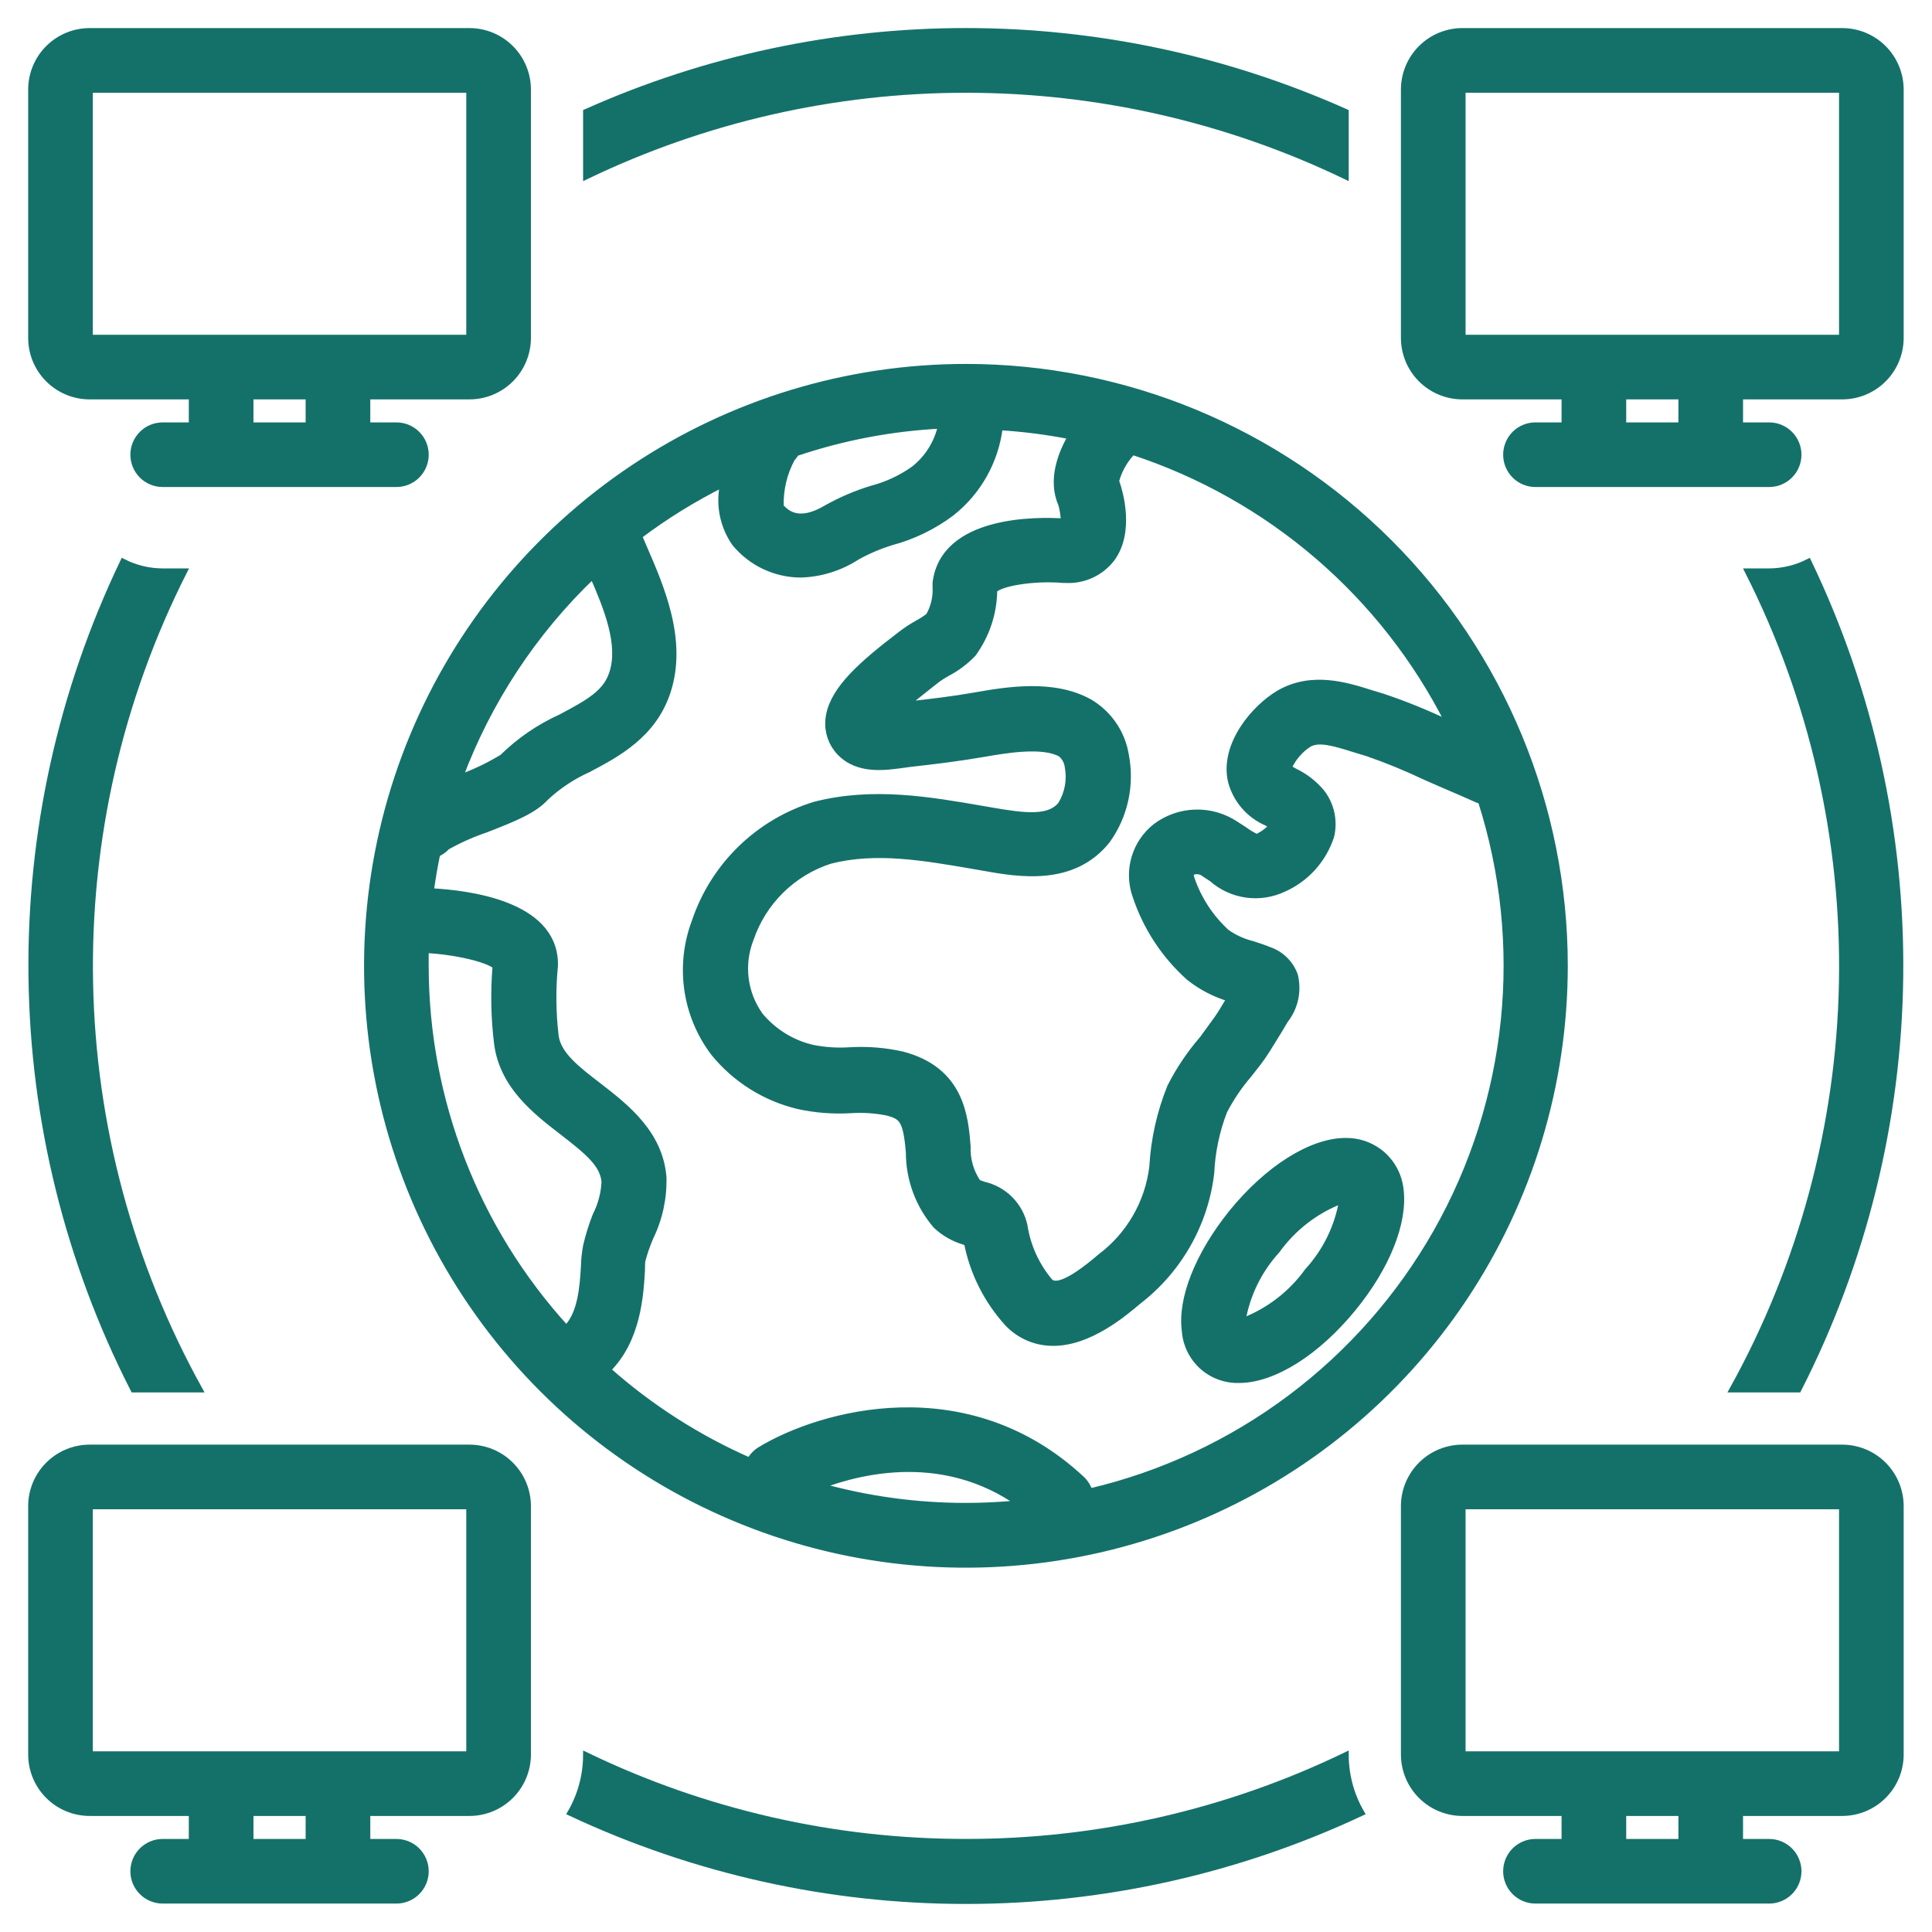 <svg xmlns="http://www.w3.org/2000/svg" width="62" height="62" viewBox="0 0 62 62" fill="none"><path d="M30.997 11.779C27.197 11.779 23.482 12.906 20.322 15.018C17.163 17.129 14.7 20.13 13.245 23.641C11.791 27.152 11.411 31.015 12.152 34.743C12.893 38.47 14.723 41.894 17.411 44.581C20.098 47.268 23.522 49.098 27.249 49.84C30.976 50.581 34.84 50.2 38.351 48.746C41.862 47.292 44.863 44.829 46.974 41.669C49.085 38.509 50.212 34.794 50.212 30.994C50.212 25.898 48.188 21.011 44.584 17.407C40.981 13.804 36.094 11.779 30.997 11.779ZM46.491 23.219C45.807 22.89 45.102 22.604 44.382 22.361L44.012 22.249C43.201 21.991 42.095 21.644 41.045 22.249C40.249 22.718 39.246 23.903 39.504 25.061C39.58 25.357 39.723 25.632 39.922 25.864C40.121 26.097 40.371 26.28 40.652 26.401L40.825 26.5C40.708 26.638 40.565 26.751 40.403 26.832L40.324 26.865C40.193 26.805 40.069 26.731 39.953 26.645L39.649 26.448C39.267 26.195 38.816 26.067 38.358 26.08C37.899 26.093 37.457 26.248 37.09 26.523C36.763 26.78 36.524 27.133 36.408 27.532C36.292 27.931 36.304 28.357 36.443 28.749C36.777 29.758 37.37 30.662 38.163 31.369C38.55 31.676 38.992 31.905 39.466 32.044L39.429 32.105C39.311 32.302 39.194 32.503 39.063 32.691C38.932 32.878 38.744 33.126 38.594 33.337C38.188 33.806 37.84 34.322 37.559 34.874C37.225 35.696 37.031 36.567 36.982 37.452C36.912 38.02 36.729 38.568 36.442 39.063C36.155 39.559 35.772 39.991 35.314 40.334C34.99 40.611 33.997 41.45 33.688 41.126C33.255 40.613 32.973 39.99 32.872 39.327C32.802 39.01 32.643 38.719 32.414 38.488C32.185 38.258 31.895 38.097 31.579 38.024L31.382 37.954C31.148 37.612 31.031 37.205 31.049 36.791C30.974 35.854 30.852 34.336 28.954 33.843C28.401 33.719 27.833 33.673 27.267 33.708C26.873 33.733 26.478 33.708 26.091 33.633C25.426 33.481 24.83 33.116 24.394 32.592C24.141 32.242 23.98 31.833 23.926 31.404C23.872 30.975 23.927 30.539 24.085 30.136C24.285 29.547 24.62 29.012 25.063 28.575C25.507 28.138 26.046 27.811 26.639 27.62C28.106 27.245 29.629 27.512 31.241 27.788L31.536 27.84C32.689 28.046 34.433 28.351 35.534 26.964C35.814 26.572 36.011 26.127 36.112 25.656C36.214 25.186 36.218 24.699 36.125 24.227C36.068 23.877 35.934 23.544 35.734 23.252C35.534 22.959 35.272 22.715 34.967 22.535C33.805 21.884 32.282 22.146 31.269 22.324C30.576 22.446 29.863 22.53 29.071 22.619C29.273 22.441 29.54 22.226 29.882 21.958L30.098 21.79C30.194 21.722 30.294 21.659 30.398 21.602C30.704 21.442 30.982 21.233 31.222 20.984C31.658 20.389 31.896 19.673 31.902 18.936C32.08 18.72 33.13 18.523 34.133 18.608H34.198C34.483 18.623 34.768 18.568 35.027 18.448C35.286 18.328 35.511 18.146 35.684 17.919C36.317 17.047 35.923 15.763 35.839 15.514L35.811 15.444C35.897 15.12 36.058 14.82 36.279 14.568C36.279 14.544 36.312 14.516 36.331 14.493C38.516 15.205 40.539 16.343 42.283 17.841C44.027 19.338 45.457 21.166 46.491 23.219ZM31.846 19.161C31.873 19.09 31.892 19.016 31.902 18.94C31.893 19.016 31.874 19.09 31.846 19.161ZM25.421 14.708C25.467 14.657 25.508 14.6 25.542 14.54C27.047 14.031 28.615 13.733 30.201 13.654C30.082 14.212 29.77 14.71 29.32 15.06C28.916 15.346 28.463 15.557 27.984 15.683C27.479 15.836 26.992 16.044 26.531 16.302C25.645 16.831 25.252 16.485 25.05 16.26C25.032 15.719 25.159 15.184 25.416 14.708H25.421ZM19.019 18.458C19.487 19.526 19.956 20.698 19.647 21.612C19.441 22.24 18.887 22.549 18.002 23.018C17.306 23.332 16.672 23.767 16.127 24.302C15.74 24.538 15.332 24.739 14.909 24.902L14.749 24.962C15.665 22.506 17.125 20.289 19.019 18.476V18.458ZM13.657 30.994C13.657 30.821 13.657 30.652 13.657 30.483C14.595 30.53 15.635 30.769 15.907 31.003C15.838 31.828 15.854 32.657 15.954 33.478C16.127 34.846 17.191 35.666 18.049 36.327C18.906 36.988 19.356 37.377 19.403 37.925C19.386 38.301 19.288 38.669 19.117 39.003C18.991 39.322 18.889 39.649 18.812 39.983C18.771 40.202 18.747 40.425 18.742 40.648C18.705 41.267 18.648 42.171 18.171 42.631C15.268 39.45 13.659 35.3 13.657 30.994ZM26.311 47.688C27.684 47.163 30.309 46.558 32.708 48.245C32.141 48.301 31.565 48.33 30.983 48.33C29.404 48.33 27.832 48.114 26.311 47.688ZM34.962 47.866C34.914 47.712 34.827 47.573 34.709 47.462C31.021 44.032 26.344 45.349 24.399 46.525C24.257 46.612 24.14 46.735 24.061 46.881C22.396 46.151 20.856 45.164 19.497 43.957C20.467 42.996 20.551 41.572 20.598 40.761C20.598 40.611 20.598 40.489 20.622 40.414C20.688 40.173 20.771 39.936 20.87 39.706C21.164 39.105 21.307 38.44 21.287 37.771C21.17 36.365 20.083 35.521 19.211 34.846C18.508 34.307 17.903 33.839 17.828 33.244C17.739 32.497 17.731 31.743 17.805 30.994C17.807 30.955 17.807 30.916 17.805 30.877C17.739 29.002 15.04 28.669 13.821 28.604C13.878 28.196 13.943 27.798 14.028 27.399C14.147 27.347 14.254 27.27 14.342 27.174C14.736 26.953 15.15 26.768 15.579 26.622C16.54 26.251 17.149 25.994 17.51 25.595C17.91 25.221 18.369 24.916 18.869 24.691C19.806 24.199 20.964 23.58 21.418 22.207C21.962 20.557 21.226 18.865 20.64 17.52L20.504 17.202C21.353 16.562 22.258 16.002 23.209 15.528C23.136 15.854 23.132 16.192 23.196 16.519C23.261 16.847 23.393 17.157 23.583 17.431C23.841 17.744 24.164 17.997 24.53 18.17C24.896 18.343 25.297 18.434 25.702 18.434C26.34 18.414 26.961 18.22 27.497 17.872C27.844 17.679 28.21 17.522 28.589 17.403C29.29 17.219 29.949 16.9 30.529 16.466C31.391 15.788 31.949 14.795 32.08 13.706C32.85 13.753 33.615 13.851 34.372 14.001C34.048 14.563 33.72 15.407 34.058 16.175C34.111 16.358 34.14 16.547 34.142 16.738C33.266 16.681 30.285 16.644 30.027 18.701C30.027 18.744 30.027 18.786 30.027 18.832C30.047 19.16 29.97 19.485 29.807 19.77C29.69 19.859 29.566 19.939 29.437 20.009C29.248 20.114 29.068 20.233 28.898 20.365L28.729 20.496C27.459 21.471 26.658 22.254 26.587 23.111C26.571 23.299 26.595 23.488 26.657 23.666C26.719 23.843 26.818 24.006 26.948 24.142C27.544 24.77 28.448 24.611 28.992 24.541L29.193 24.513C29.952 24.428 30.768 24.33 31.579 24.189C32.282 24.067 33.453 23.866 34.039 24.189C34.168 24.294 34.251 24.446 34.269 24.611C34.348 25.027 34.269 25.458 34.048 25.82C33.673 26.289 32.9 26.2 31.846 26.017L31.546 25.965C29.812 25.666 28.017 25.352 26.156 25.825C25.261 26.097 24.444 26.58 23.773 27.232C23.102 27.884 22.597 28.687 22.299 29.574C22.036 30.271 21.953 31.024 22.06 31.762C22.166 32.499 22.459 33.198 22.909 33.792C23.601 34.642 24.555 35.24 25.622 35.493C26.17 35.612 26.731 35.656 27.29 35.624C27.684 35.597 28.08 35.622 28.467 35.699C28.935 35.826 29.081 35.906 29.17 36.983C29.17 37.843 29.478 38.674 30.037 39.327C30.294 39.569 30.606 39.748 30.946 39.847L31.035 39.88C31.224 40.843 31.673 41.736 32.333 42.462C32.522 42.663 32.751 42.823 33.005 42.931C33.259 43.039 33.533 43.093 33.809 43.09C34.958 43.09 36.064 42.153 36.523 41.764C37.169 41.268 37.709 40.649 38.111 39.941C38.514 39.234 38.771 38.453 38.866 37.644C38.897 36.964 39.038 36.293 39.283 35.657C39.5 35.239 39.764 34.848 40.071 34.49C40.258 34.251 40.45 34.022 40.628 33.74C40.806 33.459 40.919 33.272 41.055 33.051L41.242 32.737C41.399 32.538 41.508 32.304 41.562 32.056C41.615 31.808 41.612 31.55 41.552 31.303C41.484 31.112 41.374 30.939 41.229 30.797C41.084 30.655 40.91 30.548 40.717 30.483C40.544 30.413 40.371 30.357 40.197 30.3C39.898 30.227 39.615 30.099 39.363 29.921C38.844 29.447 38.453 28.848 38.229 28.182C38.187 28.046 38.229 28.013 38.229 27.999C38.294 27.964 38.369 27.949 38.443 27.955C38.517 27.962 38.588 27.99 38.646 28.037L38.89 28.196C39.2 28.471 39.585 28.648 39.996 28.706C40.407 28.763 40.826 28.698 41.2 28.52C41.556 28.361 41.875 28.129 42.136 27.839C42.396 27.549 42.593 27.208 42.714 26.837C42.773 26.595 42.776 26.343 42.724 26.1C42.673 25.856 42.566 25.628 42.414 25.431C42.18 25.148 41.887 24.92 41.556 24.761L41.35 24.644C41.487 24.332 41.712 24.067 41.997 23.88C42.306 23.697 42.77 23.824 43.45 24.039L43.871 24.166C44.51 24.387 45.136 24.644 45.746 24.934C46.271 25.169 46.838 25.403 47.424 25.666L47.527 25.698C48.256 27.977 48.506 30.382 48.261 32.762C48.016 35.142 47.281 37.446 46.102 39.528C44.923 41.61 43.326 43.426 41.411 44.861C39.497 46.295 37.306 47.319 34.976 47.866H34.962Z" fill="#14716A" stroke="#14716A" stroke-width="0.2"></path><path d="M44.264 36.97C43.953 36.736 43.572 36.612 43.182 36.618C42.08 36.618 40.674 37.504 39.517 38.934C38.453 40.264 37.886 41.68 38.026 42.711C38.058 43.146 38.256 43.553 38.58 43.846C38.904 44.138 39.329 44.294 39.765 44.281C40.871 44.281 42.273 43.395 43.435 41.966C44.508 40.649 45.07 39.233 44.944 38.188C44.92 37.95 44.848 37.718 44.731 37.508C44.614 37.299 44.455 37.115 44.264 36.97ZM41.963 40.794C41.438 41.524 40.709 42.083 39.868 42.402C40.011 41.551 40.397 40.76 40.979 40.124C41.504 39.393 42.233 38.834 43.074 38.517C42.932 39.367 42.546 40.158 41.963 40.794Z" fill="#14716A" stroke="#14716A" stroke-width="0.2"></path><path d="M59.117 1.001H46.932C46.435 1.001 45.958 1.198 45.606 1.55C45.255 1.902 45.057 2.378 45.057 2.876V10.843C45.057 11.34 45.255 11.817 45.606 12.168C45.958 12.52 46.435 12.717 46.932 12.717H50.212V13.655H49.275C49.026 13.655 48.788 13.753 48.612 13.929C48.437 14.105 48.338 14.343 48.338 14.592C48.338 14.841 48.437 15.079 48.612 15.255C48.788 15.431 49.026 15.529 49.275 15.529H56.773C57.022 15.529 57.26 15.431 57.436 15.255C57.612 15.079 57.711 14.841 57.711 14.592C57.711 14.343 57.612 14.105 57.436 13.929C57.26 13.753 57.022 13.655 56.773 13.655H55.836V12.717H59.117C59.614 12.717 60.091 12.52 60.442 12.168C60.794 11.817 60.991 11.34 60.991 10.843V2.876C60.991 2.378 60.794 1.902 60.442 1.55C60.091 1.198 59.614 1.001 59.117 1.001ZM52.087 13.655V12.717H53.962V13.655H52.087ZM46.932 10.843V2.876H59.117V10.843H46.932Z" fill="#14716A" stroke="#14716A" stroke-width="0.2"></path><path d="M59.117 46.46H46.932C46.435 46.46 45.958 46.657 45.606 47.009C45.255 47.361 45.057 47.837 45.057 48.335V56.302C45.057 56.799 45.255 57.276 45.606 57.627C45.958 57.979 46.435 58.176 46.932 58.176H50.212V59.114H49.275C49.026 59.114 48.788 59.212 48.612 59.388C48.437 59.564 48.338 59.802 48.338 60.051C48.338 60.3 48.437 60.538 48.612 60.714C48.788 60.889 49.026 60.988 49.275 60.988H56.773C57.022 60.988 57.26 60.889 57.436 60.714C57.612 60.538 57.711 60.3 57.711 60.051C57.711 59.802 57.612 59.564 57.436 59.388C57.26 59.212 57.022 59.114 56.773 59.114H55.836V58.176H59.117C59.614 58.176 60.091 57.979 60.442 57.627C60.794 57.276 60.991 56.799 60.991 56.302V48.335C60.991 47.837 60.794 47.361 60.442 47.009C60.091 46.657 59.614 46.46 59.117 46.46ZM52.087 59.114V58.176H53.962V59.114H52.087ZM46.932 56.302V48.335H59.117V56.302H46.932Z" fill="#14716A" stroke="#14716A" stroke-width="0.2"></path><path d="M15.063 46.46H2.879C2.381 46.46 1.905 46.657 1.553 47.009C1.201 47.361 1.004 47.837 1.004 48.335L1.004 56.302C1.004 56.799 1.201 57.276 1.553 57.627C1.905 57.979 2.381 58.176 2.879 58.176H6.159V59.114H5.222C4.973 59.114 4.735 59.212 4.559 59.388C4.383 59.564 4.284 59.802 4.284 60.051C4.284 60.3 4.383 60.538 4.559 60.714C4.735 60.889 4.973 60.988 5.222 60.988H12.72C12.969 60.988 13.207 60.889 13.383 60.714C13.559 60.538 13.658 60.3 13.658 60.051C13.658 59.802 13.559 59.564 13.383 59.388C13.207 59.212 12.969 59.114 12.72 59.114H11.783V58.176H15.063C15.561 58.176 16.038 57.979 16.389 57.627C16.741 57.276 16.938 56.799 16.938 56.302V48.335C16.938 47.837 16.741 47.361 16.389 47.009C16.038 46.657 15.561 46.46 15.063 46.46ZM8.034 59.114V58.176H9.908V59.114H8.034ZM2.879 56.302V48.335H15.063V56.302H2.879Z" fill="#14716A" stroke="#14716A" stroke-width="0.2"></path><path d="M2.879 12.717H6.159V13.655H5.222C4.973 13.655 4.735 13.753 4.559 13.929C4.383 14.105 4.284 14.343 4.284 14.592C4.284 14.841 4.383 15.079 4.559 15.255C4.735 15.431 4.973 15.529 5.222 15.529H12.72C12.969 15.529 13.207 15.431 13.383 15.255C13.559 15.079 13.658 14.841 13.658 14.592C13.658 14.343 13.559 14.105 13.383 13.929C13.207 13.753 12.969 13.655 12.72 13.655H11.783V12.717H15.063C15.561 12.717 16.038 12.52 16.389 12.168C16.741 11.817 16.938 11.34 16.938 10.843V2.876C16.938 2.378 16.741 1.902 16.389 1.55C16.038 1.198 15.561 1.001 15.063 1.001H2.879C2.381 1.001 1.905 1.198 1.553 1.55C1.201 1.902 1.004 2.378 1.004 2.876L1.004 10.843C1.004 11.34 1.201 11.817 1.553 12.168C1.905 12.52 2.381 12.717 2.879 12.717ZM8.034 13.655V12.717H9.908V13.655H8.034ZM2.879 2.876H15.063V10.843H2.879V2.876Z" fill="#14716A" stroke="#14716A" stroke-width="0.2"></path><path d="M43.182 5.654V3.597C39.348 1.885 35.197 1 30.997 1C26.799 1 22.647 1.885 18.812 3.597V5.654C22.614 3.826 26.779 2.877 30.997 2.877C35.216 2.877 39.38 3.826 43.182 5.654Z" fill="#14716A" stroke="#14716A" stroke-width="0.2"></path><path d="M56.772 18.341H56.098C58.164 22.423 59.199 26.949 59.114 31.524C59.028 36.099 57.823 40.583 55.605 44.585H57.71C59.803 40.483 60.921 35.953 60.977 31.349C61.033 26.744 60.026 22.188 58.033 18.036C57.642 18.235 57.211 18.339 56.772 18.341Z" fill="#14716A" stroke="#14716A" stroke-width="0.2"></path><path d="M6.395 44.585C4.177 40.583 2.973 36.099 2.887 31.524C2.802 26.95 3.837 22.423 5.903 18.341H5.223C4.782 18.34 4.347 18.236 3.953 18.036C1.962 22.189 0.956 26.745 1.014 31.35C1.071 35.955 2.191 40.484 4.286 44.585H6.395Z" fill="#14716A" stroke="#14716A" stroke-width="0.2"></path><path d="M30.997 59.113C26.778 59.118 22.612 58.168 18.812 56.334C18.808 56.981 18.636 57.616 18.311 58.176C22.282 60.036 26.613 61 30.997 61C35.382 61 39.713 60.036 43.684 58.176C43.359 57.616 43.186 56.981 43.182 56.334C39.383 58.168 35.217 59.118 30.997 59.113Z" fill="#14716A" stroke="#14716A" stroke-width="0.2"></path></svg>